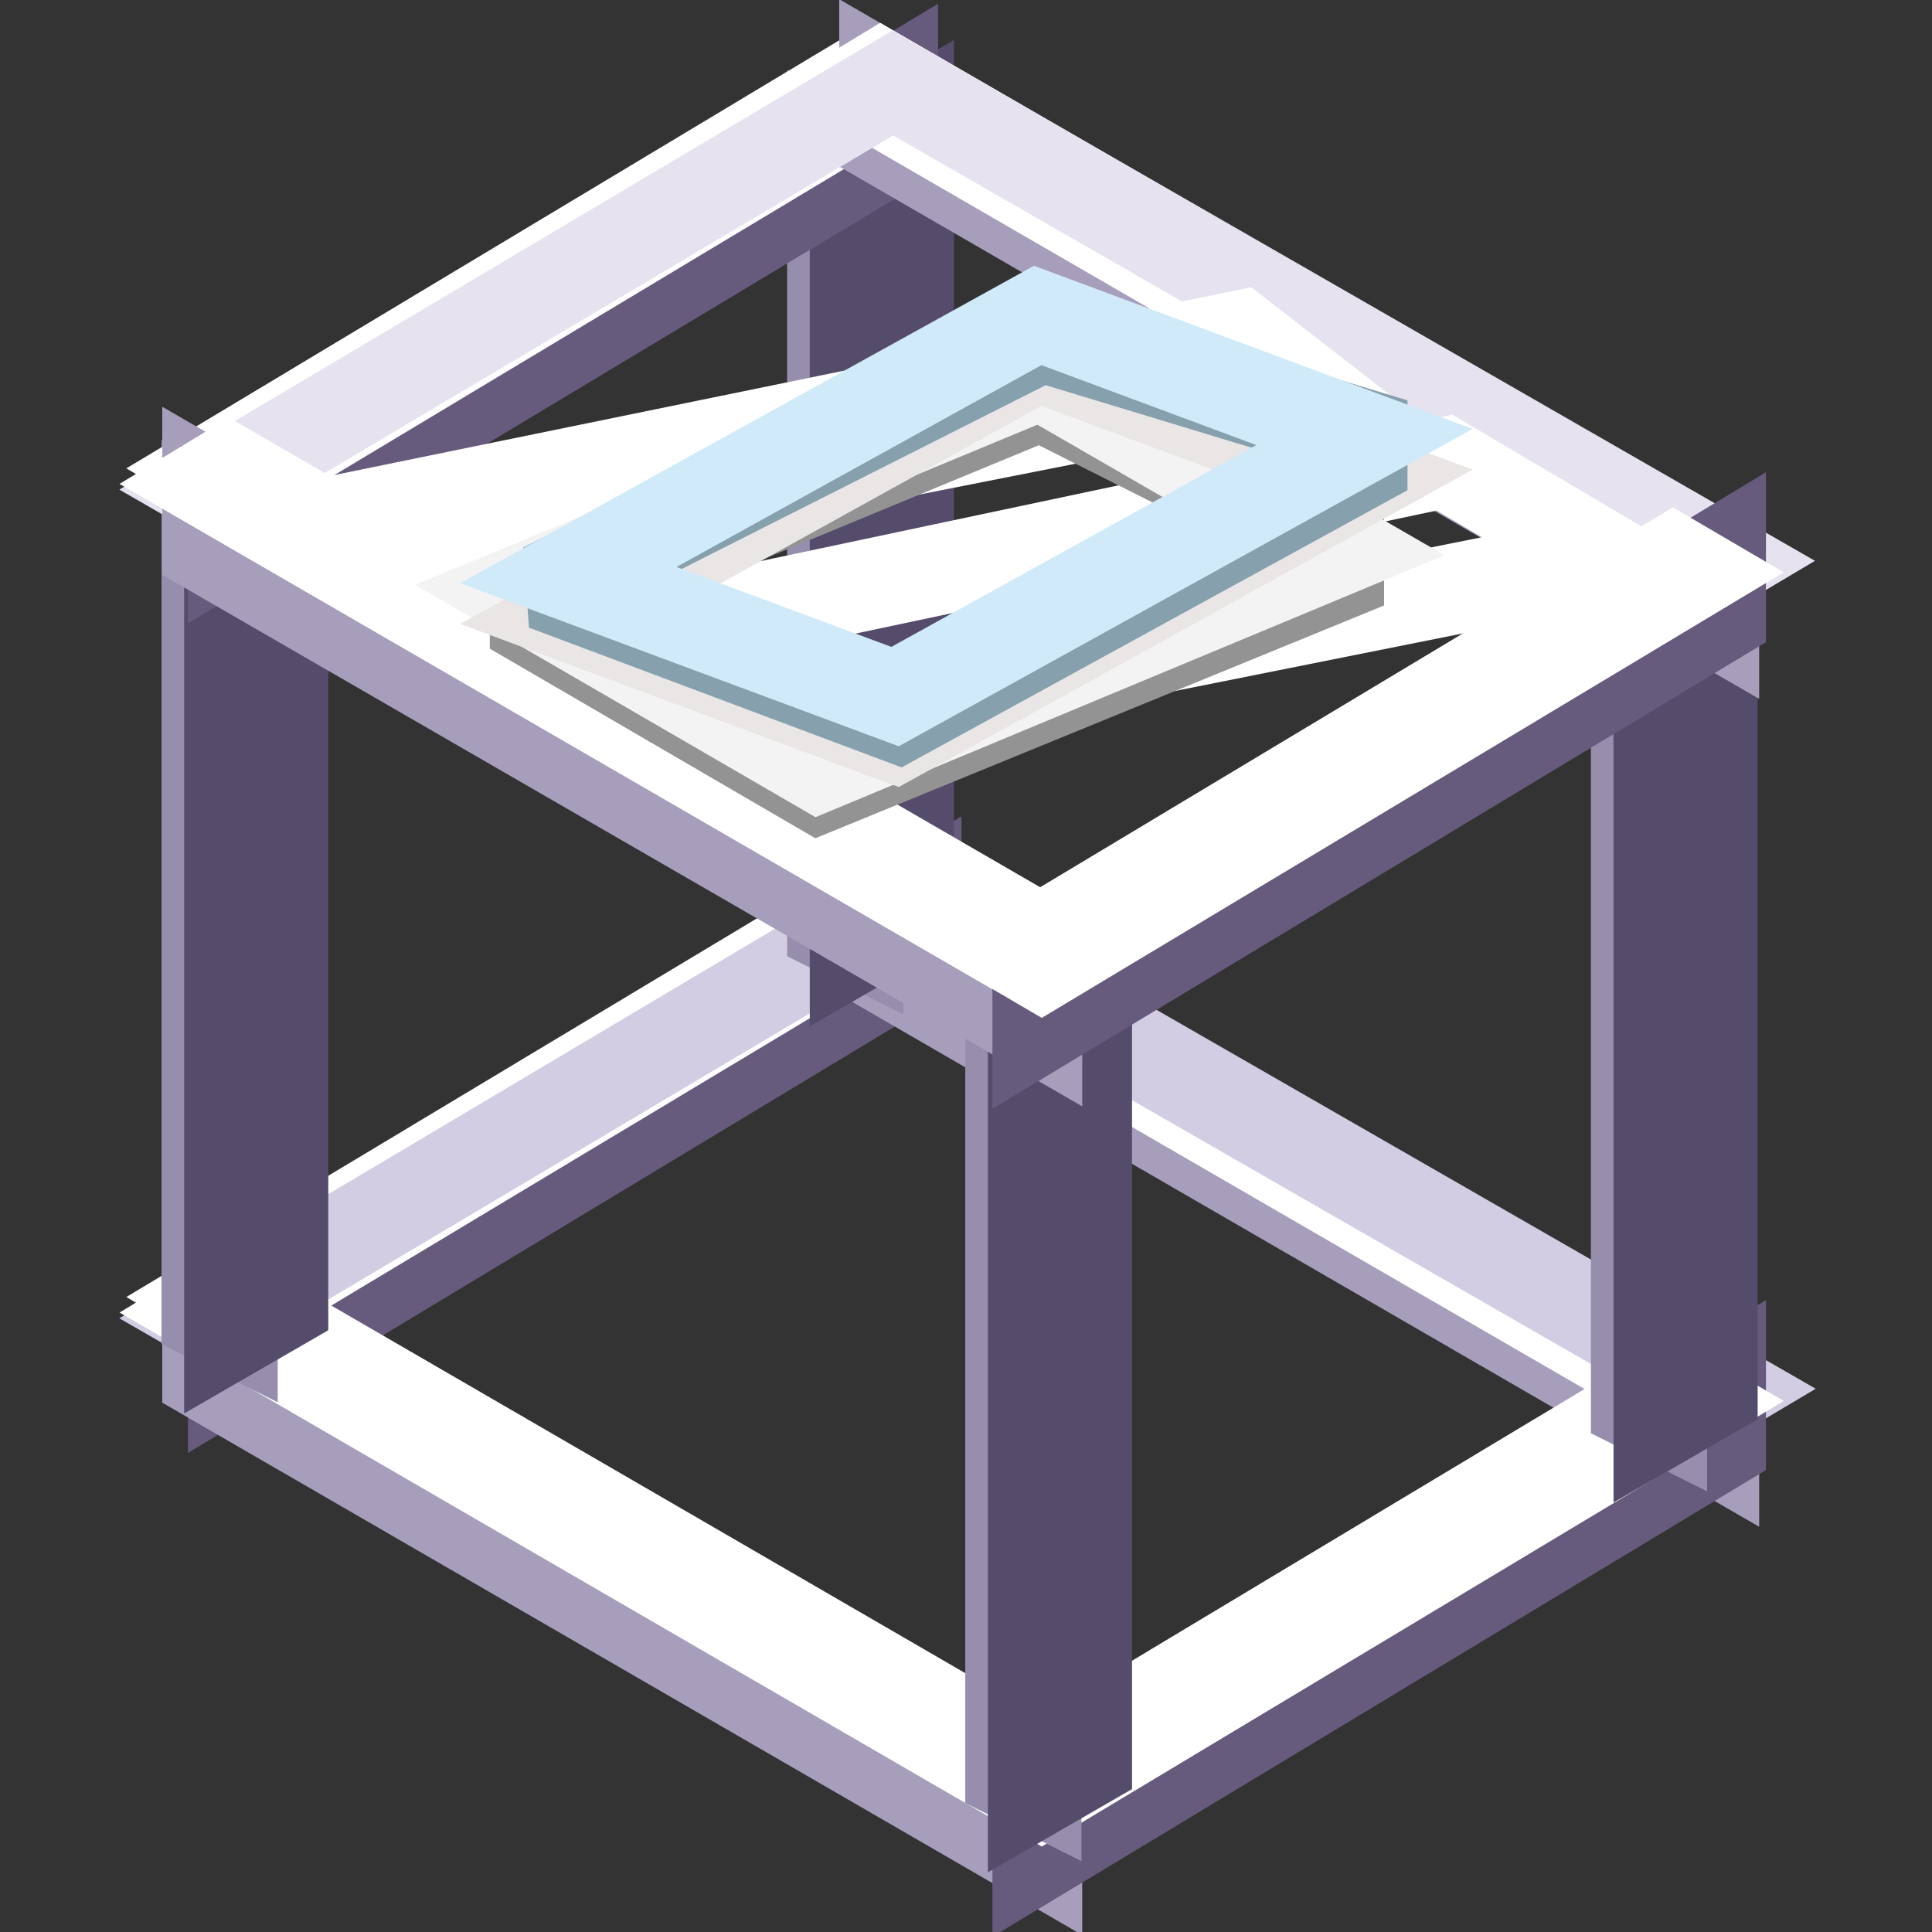<?xml version="1.0" encoding="utf-8"?>
<!-- Svg Vector Icons : http://www.onlinewebfonts.com/icon -->
<!DOCTYPE svg PUBLIC "-//W3C//DTD SVG 1.1//EN" "http://www.w3.org/Graphics/SVG/1.1/DTD/svg11.dtd">
<svg version="1.1" xmlns="http://www.w3.org/2000/svg" xmlns:xlink="http://www.w3.org/1999/xlink" x="0px" y="0px" viewBox="0 0 256 256" enable-background="new 0 0 256 256" xml:space="preserve">
<rect x="0" y="0" width="256" height="256" fill="#333333" stroke="none"/>
<g> <path stroke-width="12" fill-opacity="0" stroke="#665b7d"  d="M30.9,173.4l90.5-54.6v8.5l-90.5,54.6V173.4z"/> <path stroke-width="12" fill-opacity="0" stroke="#ffffff"  d="M28.5,171.8l86.6-52l2.9,1.7l-86.6,52L28.5,171.8L28.5,171.8z"/> <path stroke-width="12" fill-opacity="0" stroke="#a79ebc"  d="M117.2,120l109.9,63.6v8.3l-109.9-63.6V120z"/> <path stroke-width="12" fill-opacity="0" stroke="#ffffff"  d="M113.9,121.5l2.8-1.7l110.2,63.8l-2.8,1.7L113.9,121.5z"/> <path stroke-width="12" fill-opacity="0" stroke="#d3cde4"  d="M27.7,174.6l90.7-53.9l110.3,63.4L137.9,238L27.7,174.6z"/> <path stroke-width="12" fill-opacity="0" stroke="#a79ebc"  d="M27.5,174.1l109.9,63.6v8.3L27.5,182.4V174.1z"/> <path stroke-width="12" fill-opacity="0" stroke="#ffffff"  d="M27.6,173.8l2.8-1.7L140.6,236l-2.8,1.7L27.6,173.8L27.6,173.8z"/> <path stroke-width="12" fill-opacity="0" stroke="#665b7d"  d="M137.5,237.5l90.5-54.6v8.5L137.5,246V237.5z"/> <path stroke-width="12" fill-opacity="0" stroke="#ffffff"  d="M135.1,236l86.6-52l2.9,1.7l-86.6,52L135.1,236z"/> <path stroke-width="12" fill-opacity="0" stroke="#978eae"  d="M133.9,128.8l3.4,1.7l0,106.4l-3.4-1.7L133.9,128.8z"/> <path stroke-width="12" fill-opacity="0" stroke="#554c6c"  d="M136.9,129.6l7.1-4.1v108.1l-7.1,4.1V129.6z"/> <path stroke-width="12" fill-opacity="0" stroke="#978eae"  d="M216.8,79.8l3.4,1.7l0,106.4l-3.4-1.7L216.8,79.8z"/> <path stroke-width="12" fill-opacity="0" stroke="#554c6c"  d="M219.8,80.6l7.1-4.1v108.1l-7.1,4.1V80.6z"/> <path stroke-width="12" fill-opacity="0" stroke="#978eae"  d="M27.4,68l3.4,1.7l0,106.4l-3.4-1.7L27.4,68z"/> <path stroke-width="12" fill-opacity="0" stroke="#554c6c"  d="M30.4,68.8l7.1-4.1v108.1l-7.1,4.1V68.8z"/> <path stroke-width="12" fill-opacity="0" stroke="#978eae"  d="M110.3,19l3.4,1.7l0,104l-3.4-1.7L110.3,19z"/> <path stroke-width="12" fill-opacity="0" stroke="#554c6c"  d="M113.3,19.8l7.1-4.1v105.8l-7.1,4.1V19.8z"/> <path stroke-width="12" fill-opacity="0" stroke="#665b7d"  d="M30.9,63.6l87.4-52.5v8.4L30.9,72V63.6z"/> <path stroke-width="12" fill-opacity="0" stroke="#ffffff"  d="M28.5,62l86.6-52l2.9,1.7l-86.6,52L28.5,62z"/> <path stroke-width="12" fill-opacity="0" stroke="#a79ebc"  d="M117.2,10.3l109.9,63.6v8.3L117.2,18.6V10.3z"/> <path stroke-width="12" fill-opacity="0" stroke="#ffffff"  d="M113.9,11.7l2.8-1.7l110.2,63.8l-2.8,1.7L113.9,11.7z"/> <path stroke-width="12" fill-opacity="0" stroke="#e6e2ef"  d="M27.7,64.8L118.3,11l110.3,63.4l-90.7,53.9L27.7,64.8z"/> <path stroke-width="12" fill-opacity="0" stroke="#ffffff"  d="M71.4,86.7l120-25.4L212.9,74L90.9,98.4L71.4,86.7z M42.2,69.5l122.1-25l6.7,5.2L48,74L42.2,69.5z"/> <path stroke-width="12" fill-opacity="0" stroke="#a79ebc"  d="M27.5,64.3l109.9,63.6v8.3L27.5,72.7V64.3z"/> <path stroke-width="12" fill-opacity="0" stroke="#ffffff"  d="M27.6,64l2.8-1.7l110.2,63.8l-2.8,1.7L27.6,64L27.6,64z"/> <path stroke-width="12" fill-opacity="0" stroke="#665b7d"  d="M137.5,127.8L228,73.2v8.5l-90.5,54.6V127.8z"/> <path stroke-width="12" fill-opacity="0" stroke="#ffffff"  d="M135.1,126.2l86.6-52l2.9,1.7l-86.6,52L135.1,126.2z"/> <path stroke-width="12" fill-opacity="0" stroke="#949394"  d="M70.9,82.5v-2.4l67-27.7l39.5,19.9v3.9l-68.9,28.2L70.9,82.5z"/> <path stroke-width="12" fill-opacity="0" stroke="#f3f3f3"  d="M68.5,78.4l69.4-28.8l40,23.1l-69.4,28.9L68.5,78.4z"/> <path stroke-width="12" fill-opacity="0" stroke="#e9e6e5"  d="M75.3,81.6l62.2-34.4l43.3,16.1l-62.2,34.4L75.3,81.6z"/> <path stroke-width="12" fill-opacity="0" stroke="#86a0ae"  d="M75.8,78.9l-0.2-2.8L138,44.6l42.5,12.9v3.9L119,95.1L75.8,78.9z"/> <path stroke-width="12" fill-opacity="0" stroke="#d0eaf9"  d="M75.3,76.2l62.2-34.4l43.3,16.1l-62.2,34.4L75.3,76.2z"/></g>
</svg>